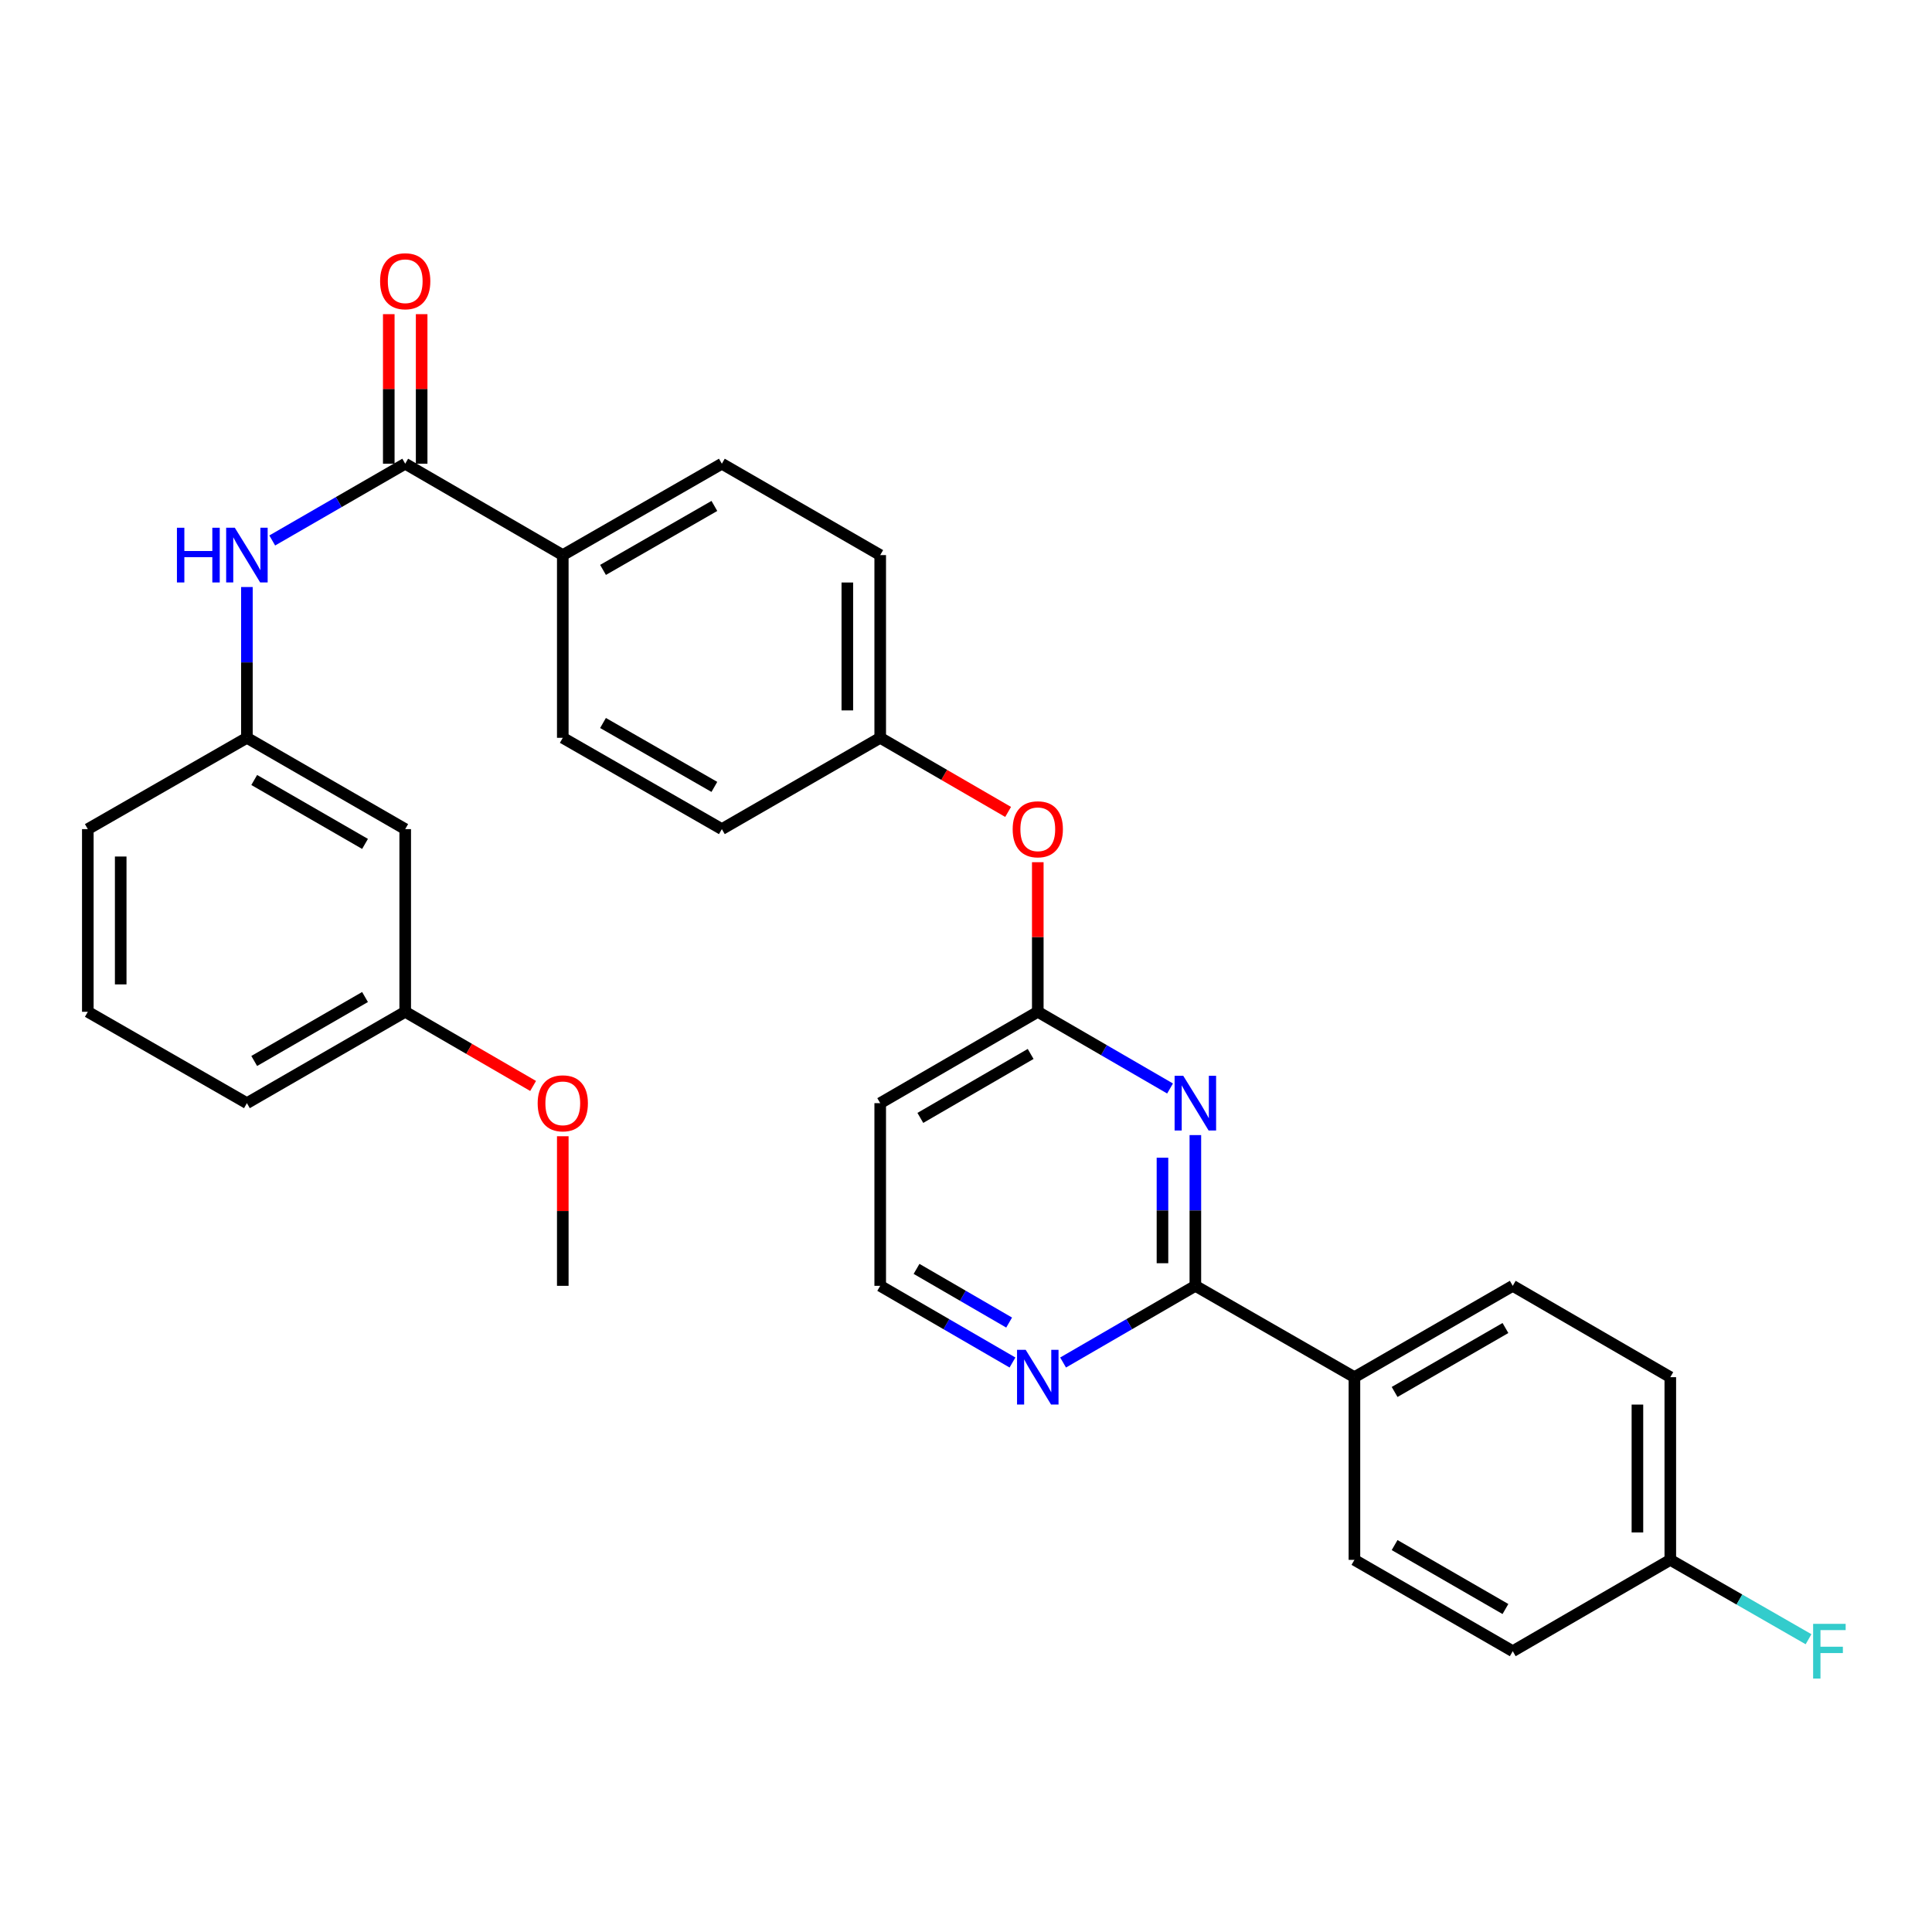 <?xml version='1.0' encoding='iso-8859-1'?>
<svg version='1.1' baseProfile='full'
              xmlns='http://www.w3.org/2000/svg'
                      xmlns:rdkit='http://www.rdkit.org/xml'
                      xmlns:xlink='http://www.w3.org/1999/xlink'
                  xml:space='preserve'
width='1000px' height='1000px' viewBox='0 0 1000 1000'>
<!-- END OF HEADER -->
<rect style='opacity:1.0;fill:#FFFFFF;stroke:none' width='1000' height='1000' x='0' y='0'> </rect>
<path class='bond-0' d='M 618.715,587.518 L 618.715,626.532' style='fill:none;fill-rule:evenodd;stroke:#0000FF;stroke-width:6px;stroke-linecap:butt;stroke-linejoin:miter;stroke-opacity:1' />
<path class='bond-0' d='M 618.715,626.532 L 618.715,665.546' style='fill:none;fill-rule:evenodd;stroke:#000000;stroke-width:6px;stroke-linecap:butt;stroke-linejoin:miter;stroke-opacity:1' />
<path class='bond-0' d='M 601.694,599.222 L 601.694,626.532' style='fill:none;fill-rule:evenodd;stroke:#0000FF;stroke-width:6px;stroke-linecap:butt;stroke-linejoin:miter;stroke-opacity:1' />
<path class='bond-0' d='M 601.694,626.532 L 601.694,653.842' style='fill:none;fill-rule:evenodd;stroke:#000000;stroke-width:6px;stroke-linecap:butt;stroke-linejoin:miter;stroke-opacity:1' />
<path class='bond-2' d='M 605.618,563.4 L 571.387,543.552' style='fill:none;fill-rule:evenodd;stroke:#0000FF;stroke-width:6px;stroke-linecap:butt;stroke-linejoin:miter;stroke-opacity:1' />
<path class='bond-2' d='M 571.387,543.552 L 537.156,523.704' style='fill:none;fill-rule:evenodd;stroke:#000000;stroke-width:6px;stroke-linecap:butt;stroke-linejoin:miter;stroke-opacity:1' />
<path class='bond-4' d='M 618.715,665.546 L 584.484,685.39' style='fill:none;fill-rule:evenodd;stroke:#000000;stroke-width:6px;stroke-linecap:butt;stroke-linejoin:miter;stroke-opacity:1' />
<path class='bond-4' d='M 584.484,685.39 L 550.253,705.235' style='fill:none;fill-rule:evenodd;stroke:#0000FF;stroke-width:6px;stroke-linecap:butt;stroke-linejoin:miter;stroke-opacity:1' />
<path class='bond-6' d='M 618.715,665.546 L 701.05,712.827' style='fill:none;fill-rule:evenodd;stroke:#000000;stroke-width:6px;stroke-linecap:butt;stroke-linejoin:miter;stroke-opacity:1' />
<path class='bond-1' d='M 209.736,240.019 L 291.296,287.319' style='fill:none;fill-rule:evenodd;stroke:#000000;stroke-width:6px;stroke-linecap:butt;stroke-linejoin:miter;stroke-opacity:1' />
<path class='bond-3' d='M 209.736,240.019 L 175.32,259.886' style='fill:none;fill-rule:evenodd;stroke:#000000;stroke-width:6px;stroke-linecap:butt;stroke-linejoin:miter;stroke-opacity:1' />
<path class='bond-3' d='M 175.32,259.886 L 140.904,279.753' style='fill:none;fill-rule:evenodd;stroke:#0000FF;stroke-width:6px;stroke-linecap:butt;stroke-linejoin:miter;stroke-opacity:1' />
<path class='bond-9' d='M 218.247,240.019 L 218.247,201.314' style='fill:none;fill-rule:evenodd;stroke:#000000;stroke-width:6px;stroke-linecap:butt;stroke-linejoin:miter;stroke-opacity:1' />
<path class='bond-9' d='M 218.247,201.314 L 218.247,162.609' style='fill:none;fill-rule:evenodd;stroke:#FF0000;stroke-width:6px;stroke-linecap:butt;stroke-linejoin:miter;stroke-opacity:1' />
<path class='bond-9' d='M 201.226,240.019 L 201.226,201.314' style='fill:none;fill-rule:evenodd;stroke:#000000;stroke-width:6px;stroke-linecap:butt;stroke-linejoin:miter;stroke-opacity:1' />
<path class='bond-9' d='M 201.226,201.314 L 201.226,162.609' style='fill:none;fill-rule:evenodd;stroke:#FF0000;stroke-width:6px;stroke-linecap:butt;stroke-linejoin:miter;stroke-opacity:1' />
<path class='bond-8' d='M 537.156,523.704 L 455.597,570.994' style='fill:none;fill-rule:evenodd;stroke:#000000;stroke-width:6px;stroke-linecap:butt;stroke-linejoin:miter;stroke-opacity:1' />
<path class='bond-8' d='M 533.46,545.522 L 476.368,578.625' style='fill:none;fill-rule:evenodd;stroke:#000000;stroke-width:6px;stroke-linecap:butt;stroke-linejoin:miter;stroke-opacity:1' />
<path class='bond-10' d='M 537.156,523.704 L 537.156,484.989' style='fill:none;fill-rule:evenodd;stroke:#000000;stroke-width:6px;stroke-linecap:butt;stroke-linejoin:miter;stroke-opacity:1' />
<path class='bond-10' d='M 537.156,484.989 L 537.156,446.275' style='fill:none;fill-rule:evenodd;stroke:#FF0000;stroke-width:6px;stroke-linecap:butt;stroke-linejoin:miter;stroke-opacity:1' />
<path class='bond-7' d='M 127.799,303.843 L 127.799,342.866' style='fill:none;fill-rule:evenodd;stroke:#0000FF;stroke-width:6px;stroke-linecap:butt;stroke-linejoin:miter;stroke-opacity:1' />
<path class='bond-7' d='M 127.799,342.866 L 127.799,381.89' style='fill:none;fill-rule:evenodd;stroke:#000000;stroke-width:6px;stroke-linecap:butt;stroke-linejoin:miter;stroke-opacity:1' />
<path class='bond-30' d='M 524.059,705.235 L 489.828,685.39' style='fill:none;fill-rule:evenodd;stroke:#0000FF;stroke-width:6px;stroke-linecap:butt;stroke-linejoin:miter;stroke-opacity:1' />
<path class='bond-30' d='M 489.828,685.39 L 455.597,665.546' style='fill:none;fill-rule:evenodd;stroke:#000000;stroke-width:6px;stroke-linecap:butt;stroke-linejoin:miter;stroke-opacity:1' />
<path class='bond-30' d='M 522.326,684.556 L 498.364,670.665' style='fill:none;fill-rule:evenodd;stroke:#0000FF;stroke-width:6px;stroke-linecap:butt;stroke-linejoin:miter;stroke-opacity:1' />
<path class='bond-30' d='M 498.364,670.665 L 474.403,656.774' style='fill:none;fill-rule:evenodd;stroke:#000000;stroke-width:6px;stroke-linecap:butt;stroke-linejoin:miter;stroke-opacity:1' />
<path class='bond-5' d='M 291.296,287.319 L 373.631,240.019' style='fill:none;fill-rule:evenodd;stroke:#000000;stroke-width:6px;stroke-linecap:butt;stroke-linejoin:miter;stroke-opacity:1' />
<path class='bond-5' d='M 312.125,294.983 L 369.759,261.873' style='fill:none;fill-rule:evenodd;stroke:#000000;stroke-width:6px;stroke-linecap:butt;stroke-linejoin:miter;stroke-opacity:1' />
<path class='bond-32' d='M 291.296,287.319 L 291.296,381.89' style='fill:none;fill-rule:evenodd;stroke:#000000;stroke-width:6px;stroke-linecap:butt;stroke-linejoin:miter;stroke-opacity:1' />
<path class='bond-14' d='M 701.05,712.827 L 782.997,665.546' style='fill:none;fill-rule:evenodd;stroke:#000000;stroke-width:6px;stroke-linecap:butt;stroke-linejoin:miter;stroke-opacity:1' />
<path class='bond-14' d='M 721.849,720.478 L 779.212,687.381' style='fill:none;fill-rule:evenodd;stroke:#000000;stroke-width:6px;stroke-linecap:butt;stroke-linejoin:miter;stroke-opacity:1' />
<path class='bond-15' d='M 701.05,712.827 L 701.05,807.379' style='fill:none;fill-rule:evenodd;stroke:#000000;stroke-width:6px;stroke-linecap:butt;stroke-linejoin:miter;stroke-opacity:1' />
<path class='bond-11' d='M 127.799,381.89 L 209.736,429.152' style='fill:none;fill-rule:evenodd;stroke:#000000;stroke-width:6px;stroke-linecap:butt;stroke-linejoin:miter;stroke-opacity:1' />
<path class='bond-11' d='M 131.585,403.723 L 188.941,436.806' style='fill:none;fill-rule:evenodd;stroke:#000000;stroke-width:6px;stroke-linecap:butt;stroke-linejoin:miter;stroke-opacity:1' />
<path class='bond-27' d='M 127.799,381.89 L 45.455,429.152' style='fill:none;fill-rule:evenodd;stroke:#000000;stroke-width:6px;stroke-linecap:butt;stroke-linejoin:miter;stroke-opacity:1' />
<path class='bond-16' d='M 455.597,570.994 L 455.597,665.546' style='fill:none;fill-rule:evenodd;stroke:#000000;stroke-width:6px;stroke-linecap:butt;stroke-linejoin:miter;stroke-opacity:1' />
<path class='bond-17' d='M 521.799,420.253 L 488.698,401.071' style='fill:none;fill-rule:evenodd;stroke:#FF0000;stroke-width:6px;stroke-linecap:butt;stroke-linejoin:miter;stroke-opacity:1' />
<path class='bond-17' d='M 488.698,401.071 L 455.597,381.89' style='fill:none;fill-rule:evenodd;stroke:#000000;stroke-width:6px;stroke-linecap:butt;stroke-linejoin:miter;stroke-opacity:1' />
<path class='bond-19' d='M 209.736,429.152 L 209.736,523.704' style='fill:none;fill-rule:evenodd;stroke:#000000;stroke-width:6px;stroke-linecap:butt;stroke-linejoin:miter;stroke-opacity:1' />
<path class='bond-12' d='M 291.296,381.89 L 373.631,429.152' style='fill:none;fill-rule:evenodd;stroke:#000000;stroke-width:6px;stroke-linecap:butt;stroke-linejoin:miter;stroke-opacity:1' />
<path class='bond-12' d='M 312.12,374.217 L 369.754,407.3' style='fill:none;fill-rule:evenodd;stroke:#000000;stroke-width:6px;stroke-linecap:butt;stroke-linejoin:miter;stroke-opacity:1' />
<path class='bond-13' d='M 373.631,240.019 L 455.597,287.319' style='fill:none;fill-rule:evenodd;stroke:#000000;stroke-width:6px;stroke-linecap:butt;stroke-linejoin:miter;stroke-opacity:1' />
<path class='bond-22' d='M 782.997,665.546 L 864.547,712.827' style='fill:none;fill-rule:evenodd;stroke:#000000;stroke-width:6px;stroke-linecap:butt;stroke-linejoin:miter;stroke-opacity:1' />
<path class='bond-23' d='M 701.05,807.379 L 782.997,854.66' style='fill:none;fill-rule:evenodd;stroke:#000000;stroke-width:6px;stroke-linecap:butt;stroke-linejoin:miter;stroke-opacity:1' />
<path class='bond-23' d='M 721.849,799.728 L 779.212,832.825' style='fill:none;fill-rule:evenodd;stroke:#000000;stroke-width:6px;stroke-linecap:butt;stroke-linejoin:miter;stroke-opacity:1' />
<path class='bond-20' d='M 455.597,381.89 L 373.631,429.152' style='fill:none;fill-rule:evenodd;stroke:#000000;stroke-width:6px;stroke-linecap:butt;stroke-linejoin:miter;stroke-opacity:1' />
<path class='bond-21' d='M 455.597,381.89 L 455.597,287.319' style='fill:none;fill-rule:evenodd;stroke:#000000;stroke-width:6px;stroke-linecap:butt;stroke-linejoin:miter;stroke-opacity:1' />
<path class='bond-21' d='M 438.576,367.704 L 438.576,301.504' style='fill:none;fill-rule:evenodd;stroke:#000000;stroke-width:6px;stroke-linecap:butt;stroke-linejoin:miter;stroke-opacity:1' />
<path class='bond-18' d='M 864.547,807.379 L 782.997,854.66' style='fill:none;fill-rule:evenodd;stroke:#000000;stroke-width:6px;stroke-linecap:butt;stroke-linejoin:miter;stroke-opacity:1' />
<path class='bond-24' d='M 864.547,807.379 L 900.322,827.921' style='fill:none;fill-rule:evenodd;stroke:#000000;stroke-width:6px;stroke-linecap:butt;stroke-linejoin:miter;stroke-opacity:1' />
<path class='bond-24' d='M 900.322,827.921 L 936.098,848.462' style='fill:none;fill-rule:evenodd;stroke:#33CCCC;stroke-width:6px;stroke-linecap:butt;stroke-linejoin:miter;stroke-opacity:1' />
<path class='bond-31' d='M 864.547,807.379 L 864.547,712.827' style='fill:none;fill-rule:evenodd;stroke:#000000;stroke-width:6px;stroke-linecap:butt;stroke-linejoin:miter;stroke-opacity:1' />
<path class='bond-31' d='M 847.526,793.196 L 847.526,727.01' style='fill:none;fill-rule:evenodd;stroke:#000000;stroke-width:6px;stroke-linecap:butt;stroke-linejoin:miter;stroke-opacity:1' />
<path class='bond-25' d='M 209.736,523.704 L 242.838,542.897' style='fill:none;fill-rule:evenodd;stroke:#000000;stroke-width:6px;stroke-linecap:butt;stroke-linejoin:miter;stroke-opacity:1' />
<path class='bond-25' d='M 242.838,542.897 L 275.939,562.09' style='fill:none;fill-rule:evenodd;stroke:#FF0000;stroke-width:6px;stroke-linecap:butt;stroke-linejoin:miter;stroke-opacity:1' />
<path class='bond-33' d='M 209.736,523.704 L 127.799,570.994' style='fill:none;fill-rule:evenodd;stroke:#000000;stroke-width:6px;stroke-linecap:butt;stroke-linejoin:miter;stroke-opacity:1' />
<path class='bond-33' d='M 188.937,516.055 L 131.581,549.158' style='fill:none;fill-rule:evenodd;stroke:#000000;stroke-width:6px;stroke-linecap:butt;stroke-linejoin:miter;stroke-opacity:1' />
<path class='bond-29' d='M 291.296,588.118 L 291.296,626.832' style='fill:none;fill-rule:evenodd;stroke:#FF0000;stroke-width:6px;stroke-linecap:butt;stroke-linejoin:miter;stroke-opacity:1' />
<path class='bond-29' d='M 291.296,626.832 L 291.296,665.546' style='fill:none;fill-rule:evenodd;stroke:#000000;stroke-width:6px;stroke-linecap:butt;stroke-linejoin:miter;stroke-opacity:1' />
<path class='bond-26' d='M 45.455,523.704 L 45.455,429.152' style='fill:none;fill-rule:evenodd;stroke:#000000;stroke-width:6px;stroke-linecap:butt;stroke-linejoin:miter;stroke-opacity:1' />
<path class='bond-26' d='M 62.476,509.521 L 62.476,443.334' style='fill:none;fill-rule:evenodd;stroke:#000000;stroke-width:6px;stroke-linecap:butt;stroke-linejoin:miter;stroke-opacity:1' />
<path class='bond-28' d='M 45.455,523.704 L 127.799,570.994' style='fill:none;fill-rule:evenodd;stroke:#000000;stroke-width:6px;stroke-linecap:butt;stroke-linejoin:miter;stroke-opacity:1' />
<path  class='atom-0' d='M 612.455 556.834
L 621.735 571.834
Q 622.655 573.314, 624.135 575.994
Q 625.615 578.674, 625.695 578.834
L 625.695 556.834
L 629.455 556.834
L 629.455 585.154
L 625.575 585.154
L 615.615 568.754
Q 614.455 566.834, 613.215 564.634
Q 612.015 562.434, 611.655 561.754
L 611.655 585.154
L 607.975 585.154
L 607.975 556.834
L 612.455 556.834
' fill='#0000FF'/>
<path  class='atom-4' d='M 91.579 273.159
L 95.419 273.159
L 95.419 285.199
L 109.899 285.199
L 109.899 273.159
L 113.739 273.159
L 113.739 301.479
L 109.899 301.479
L 109.899 288.399
L 95.419 288.399
L 95.419 301.479
L 91.579 301.479
L 91.579 273.159
' fill='#0000FF'/>
<path  class='atom-4' d='M 121.539 273.159
L 130.819 288.159
Q 131.739 289.639, 133.219 292.319
Q 134.699 294.999, 134.779 295.159
L 134.779 273.159
L 138.539 273.159
L 138.539 301.479
L 134.659 301.479
L 124.699 285.079
Q 123.539 283.159, 122.299 280.959
Q 121.099 278.759, 120.739 278.079
L 120.739 301.479
L 117.059 301.479
L 117.059 273.159
L 121.539 273.159
' fill='#0000FF'/>
<path  class='atom-5' d='M 530.896 698.667
L 540.176 713.667
Q 541.096 715.147, 542.576 717.827
Q 544.056 720.507, 544.136 720.667
L 544.136 698.667
L 547.896 698.667
L 547.896 726.987
L 544.016 726.987
L 534.056 710.587
Q 532.896 708.667, 531.656 706.467
Q 530.456 704.267, 530.096 703.587
L 530.096 726.987
L 526.416 726.987
L 526.416 698.667
L 530.896 698.667
' fill='#0000FF'/>
<path  class='atom-10' d='M 196.736 145.566
Q 196.736 138.766, 200.096 134.966
Q 203.456 131.166, 209.736 131.166
Q 216.016 131.166, 219.376 134.966
Q 222.736 138.766, 222.736 145.566
Q 222.736 152.446, 219.336 156.366
Q 215.936 160.246, 209.736 160.246
Q 203.496 160.246, 200.096 156.366
Q 196.736 152.486, 196.736 145.566
M 209.736 157.046
Q 214.056 157.046, 216.376 154.166
Q 218.736 151.246, 218.736 145.566
Q 218.736 140.006, 216.376 137.206
Q 214.056 134.366, 209.736 134.366
Q 205.416 134.366, 203.056 137.166
Q 200.736 139.966, 200.736 145.566
Q 200.736 151.286, 203.056 154.166
Q 205.416 157.046, 209.736 157.046
' fill='#FF0000'/>
<path  class='atom-11' d='M 524.156 429.232
Q 524.156 422.432, 527.516 418.632
Q 530.876 414.832, 537.156 414.832
Q 543.436 414.832, 546.796 418.632
Q 550.156 422.432, 550.156 429.232
Q 550.156 436.112, 546.756 440.032
Q 543.356 443.912, 537.156 443.912
Q 530.916 443.912, 527.516 440.032
Q 524.156 436.152, 524.156 429.232
M 537.156 440.712
Q 541.476 440.712, 543.796 437.832
Q 546.156 434.912, 546.156 429.232
Q 546.156 423.672, 543.796 420.872
Q 541.476 418.032, 537.156 418.032
Q 532.836 418.032, 530.476 420.832
Q 528.156 423.632, 528.156 429.232
Q 528.156 434.952, 530.476 437.832
Q 532.836 440.712, 537.156 440.712
' fill='#FF0000'/>
<path  class='atom-25' d='M 938.471 840.5
L 955.311 840.5
L 955.311 843.74
L 942.271 843.74
L 942.271 852.34
L 953.871 852.34
L 953.871 855.62
L 942.271 855.62
L 942.271 868.82
L 938.471 868.82
L 938.471 840.5
' fill='#33CCCC'/>
<path  class='atom-26' d='M 278.296 571.074
Q 278.296 564.274, 281.656 560.474
Q 285.016 556.674, 291.296 556.674
Q 297.576 556.674, 300.936 560.474
Q 304.296 564.274, 304.296 571.074
Q 304.296 577.954, 300.896 581.874
Q 297.496 585.754, 291.296 585.754
Q 285.056 585.754, 281.656 581.874
Q 278.296 577.994, 278.296 571.074
M 291.296 582.554
Q 295.616 582.554, 297.936 579.674
Q 300.296 576.754, 300.296 571.074
Q 300.296 565.514, 297.936 562.714
Q 295.616 559.874, 291.296 559.874
Q 286.976 559.874, 284.616 562.674
Q 282.296 565.474, 282.296 571.074
Q 282.296 576.794, 284.616 579.674
Q 286.976 582.554, 291.296 582.554
' fill='#FF0000'/>
</svg>
